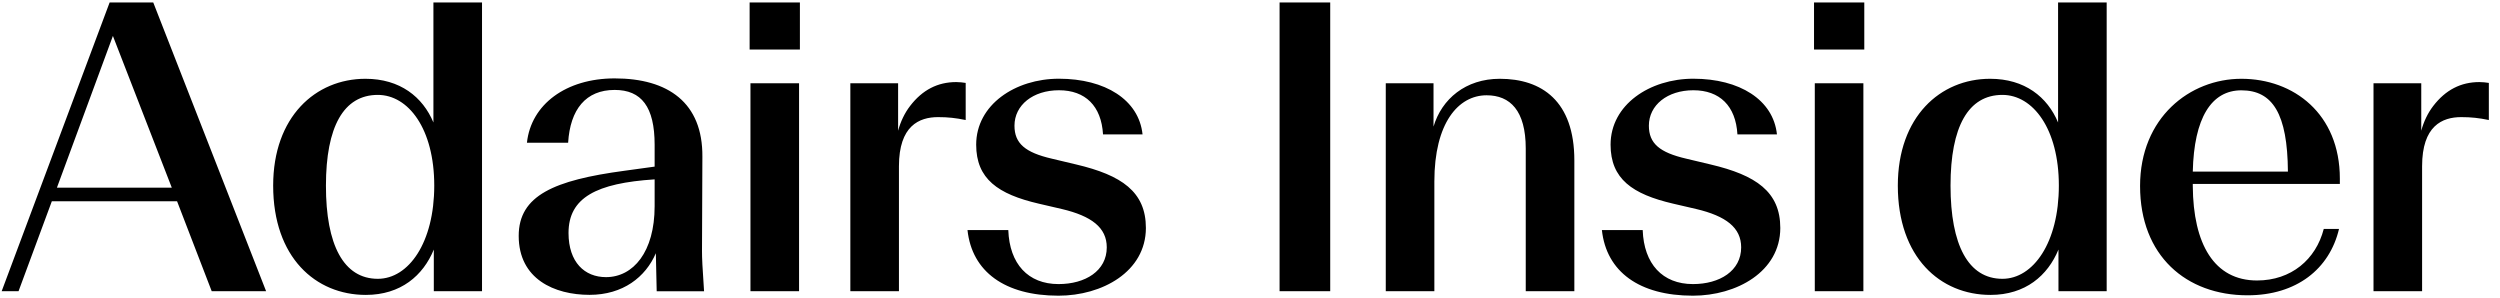 <svg width="218" height="26" viewBox="0 0 218 26" fill="none" xmlns="http://www.w3.org/2000/svg">
<path d="M14.981 16.366L9.845 3.133L4.963 16.366H14.981ZM18.46 25.39L15.441 17.552H4.519L1.618 25.39H0.147L9.559 0.217H13.364L23.203 25.39H18.46ZM32.945 24.312C35.639 24.312 37.867 21.148 37.867 16.186C37.867 11.225 35.606 8.275 32.945 8.275C29.965 8.275 28.422 11.045 28.422 16.186C28.416 21.362 29.965 24.312 32.945 24.312ZM37.828 25.39V21.761C36.896 24.025 34.955 25.716 31.901 25.716C27.518 25.716 23.82 22.446 23.82 16.186C23.82 10.18 27.518 6.87 31.868 6.87C34.887 6.87 36.863 8.455 37.794 10.68V0.217H42.032V25.39H37.828ZM52.846 24.166C55.215 24.166 57.084 21.974 57.084 17.979V15.641C52.021 15.967 49.575 17.226 49.575 20.317C49.58 22.873 50.978 24.166 52.846 24.166ZM57.263 25.39L57.19 22.081C56.292 24.166 54.317 25.711 51.41 25.711C48.357 25.711 45.231 24.345 45.231 20.569C45.231 17.046 48.317 15.714 54.463 14.889L57.084 14.529V12.624C57.084 9.314 55.933 7.842 53.599 7.842C51.084 7.842 49.72 9.534 49.541 12.444H45.949C46.308 9.101 49.361 6.836 53.599 6.836C58.268 6.836 61.287 8.96 61.248 13.669L61.214 21.907C61.214 22.519 61.248 23.238 61.394 25.396H57.263V25.39ZM65.367 4.319V0.217H69.751V4.319H65.367ZM65.44 25.39V7.263H69.678V25.39H65.44ZM78.388 14.495V25.39H74.15V7.263H78.315V11.399C78.528 10.607 78.887 9.854 79.359 9.241C80.436 7.837 81.766 7.157 83.383 7.157C83.669 7.157 83.955 7.19 84.208 7.23V10.466C83.343 10.287 82.664 10.213 81.8 10.213C80.15 10.213 78.388 10.972 78.388 14.495ZM92.3 25.784C87.631 25.784 84.758 23.699 84.365 20.064H87.923C88.03 23.014 89.646 24.772 92.306 24.772C94.641 24.772 96.51 23.62 96.51 21.57C96.51 19.845 95.18 18.839 92.592 18.226L90.583 17.76C87.025 16.934 85.123 15.602 85.123 12.618C85.123 9.129 88.535 6.864 92.34 6.864C96.364 6.864 99.31 8.696 99.63 11.719H96.184C96.038 9.236 94.641 7.87 92.34 7.87C90.078 7.87 88.462 9.163 88.462 10.961C88.462 12.506 89.393 13.298 91.728 13.838L93.85 14.343C97.8 15.276 99.922 16.715 99.922 19.884C99.911 23.699 96.106 25.784 92.3 25.784ZM111.579 25.39V0.217H115.995V25.39H111.579ZM125.076 15.827V25.39H120.839V7.263H125.003V11.039C125.721 8.629 127.804 6.87 130.784 6.87C134.448 6.87 137.283 8.814 137.283 13.989V25.39H133.045V12.95C133.045 9.64 131.682 8.309 129.633 8.309C127.164 8.309 125.076 10.719 125.076 15.827ZM147.62 25.784C142.951 25.784 140.078 23.699 139.685 20.064H143.243C143.349 23.014 144.966 24.772 147.626 24.772C149.961 24.772 151.83 23.62 151.83 21.57C151.83 19.845 150.499 18.839 147.912 18.226L145.903 17.76C142.345 16.934 140.442 15.602 140.442 12.618C140.442 9.129 143.855 6.864 147.66 6.864C151.684 6.864 154.63 8.696 154.95 11.719H151.504C151.358 9.236 149.961 7.87 147.66 7.87C145.398 7.87 143.782 9.163 143.782 10.961C143.782 12.506 144.713 13.298 147.048 13.838L149.169 14.343C153.12 15.276 155.242 16.715 155.242 19.884C155.231 23.699 151.426 25.784 147.62 25.784ZM158.183 4.319V0.217H162.566V4.319H158.183ZM158.25 25.39V7.263H162.487V25.39H158.25ZM174.61 24.312C177.304 24.312 179.532 21.148 179.532 16.186C179.532 11.225 177.27 8.275 174.61 8.275C171.63 8.275 170.086 11.045 170.086 16.186C170.086 21.362 171.63 24.312 174.61 24.312ZM179.498 25.39V21.761C178.566 24.025 176.624 25.716 173.571 25.716C169.188 25.716 165.49 22.446 165.49 16.186C165.49 10.18 169.188 6.87 173.538 6.87C176.557 6.87 178.533 8.455 179.464 10.68V0.217H183.702V25.39H179.498ZM195.448 7.876C192.827 7.876 191.317 10.287 191.211 14.961H199.506C199.472 9.927 198.176 7.876 195.448 7.876ZM203.962 19.962C203.137 23.452 200.263 25.75 195.987 25.75C190.633 25.75 186.614 22.3 186.614 16.22C186.614 10.253 190.958 6.87 195.448 6.87C200.011 6.87 204.035 9.927 204.035 15.574V16.04H191.211V16.22C191.244 21.289 193.08 24.458 196.812 24.458C199.792 24.458 201.947 22.626 202.632 19.962H203.962ZM211.207 14.495V25.39H206.97V7.263H211.134V11.399C211.347 10.607 211.707 9.854 212.178 9.241C213.256 7.837 214.586 7.157 216.202 7.157C216.488 7.157 216.774 7.19 217.027 7.23V10.466C216.163 10.287 215.484 10.213 214.619 10.213C212.964 10.213 211.207 10.972 211.207 14.495Z" fill="black"/>
</svg>